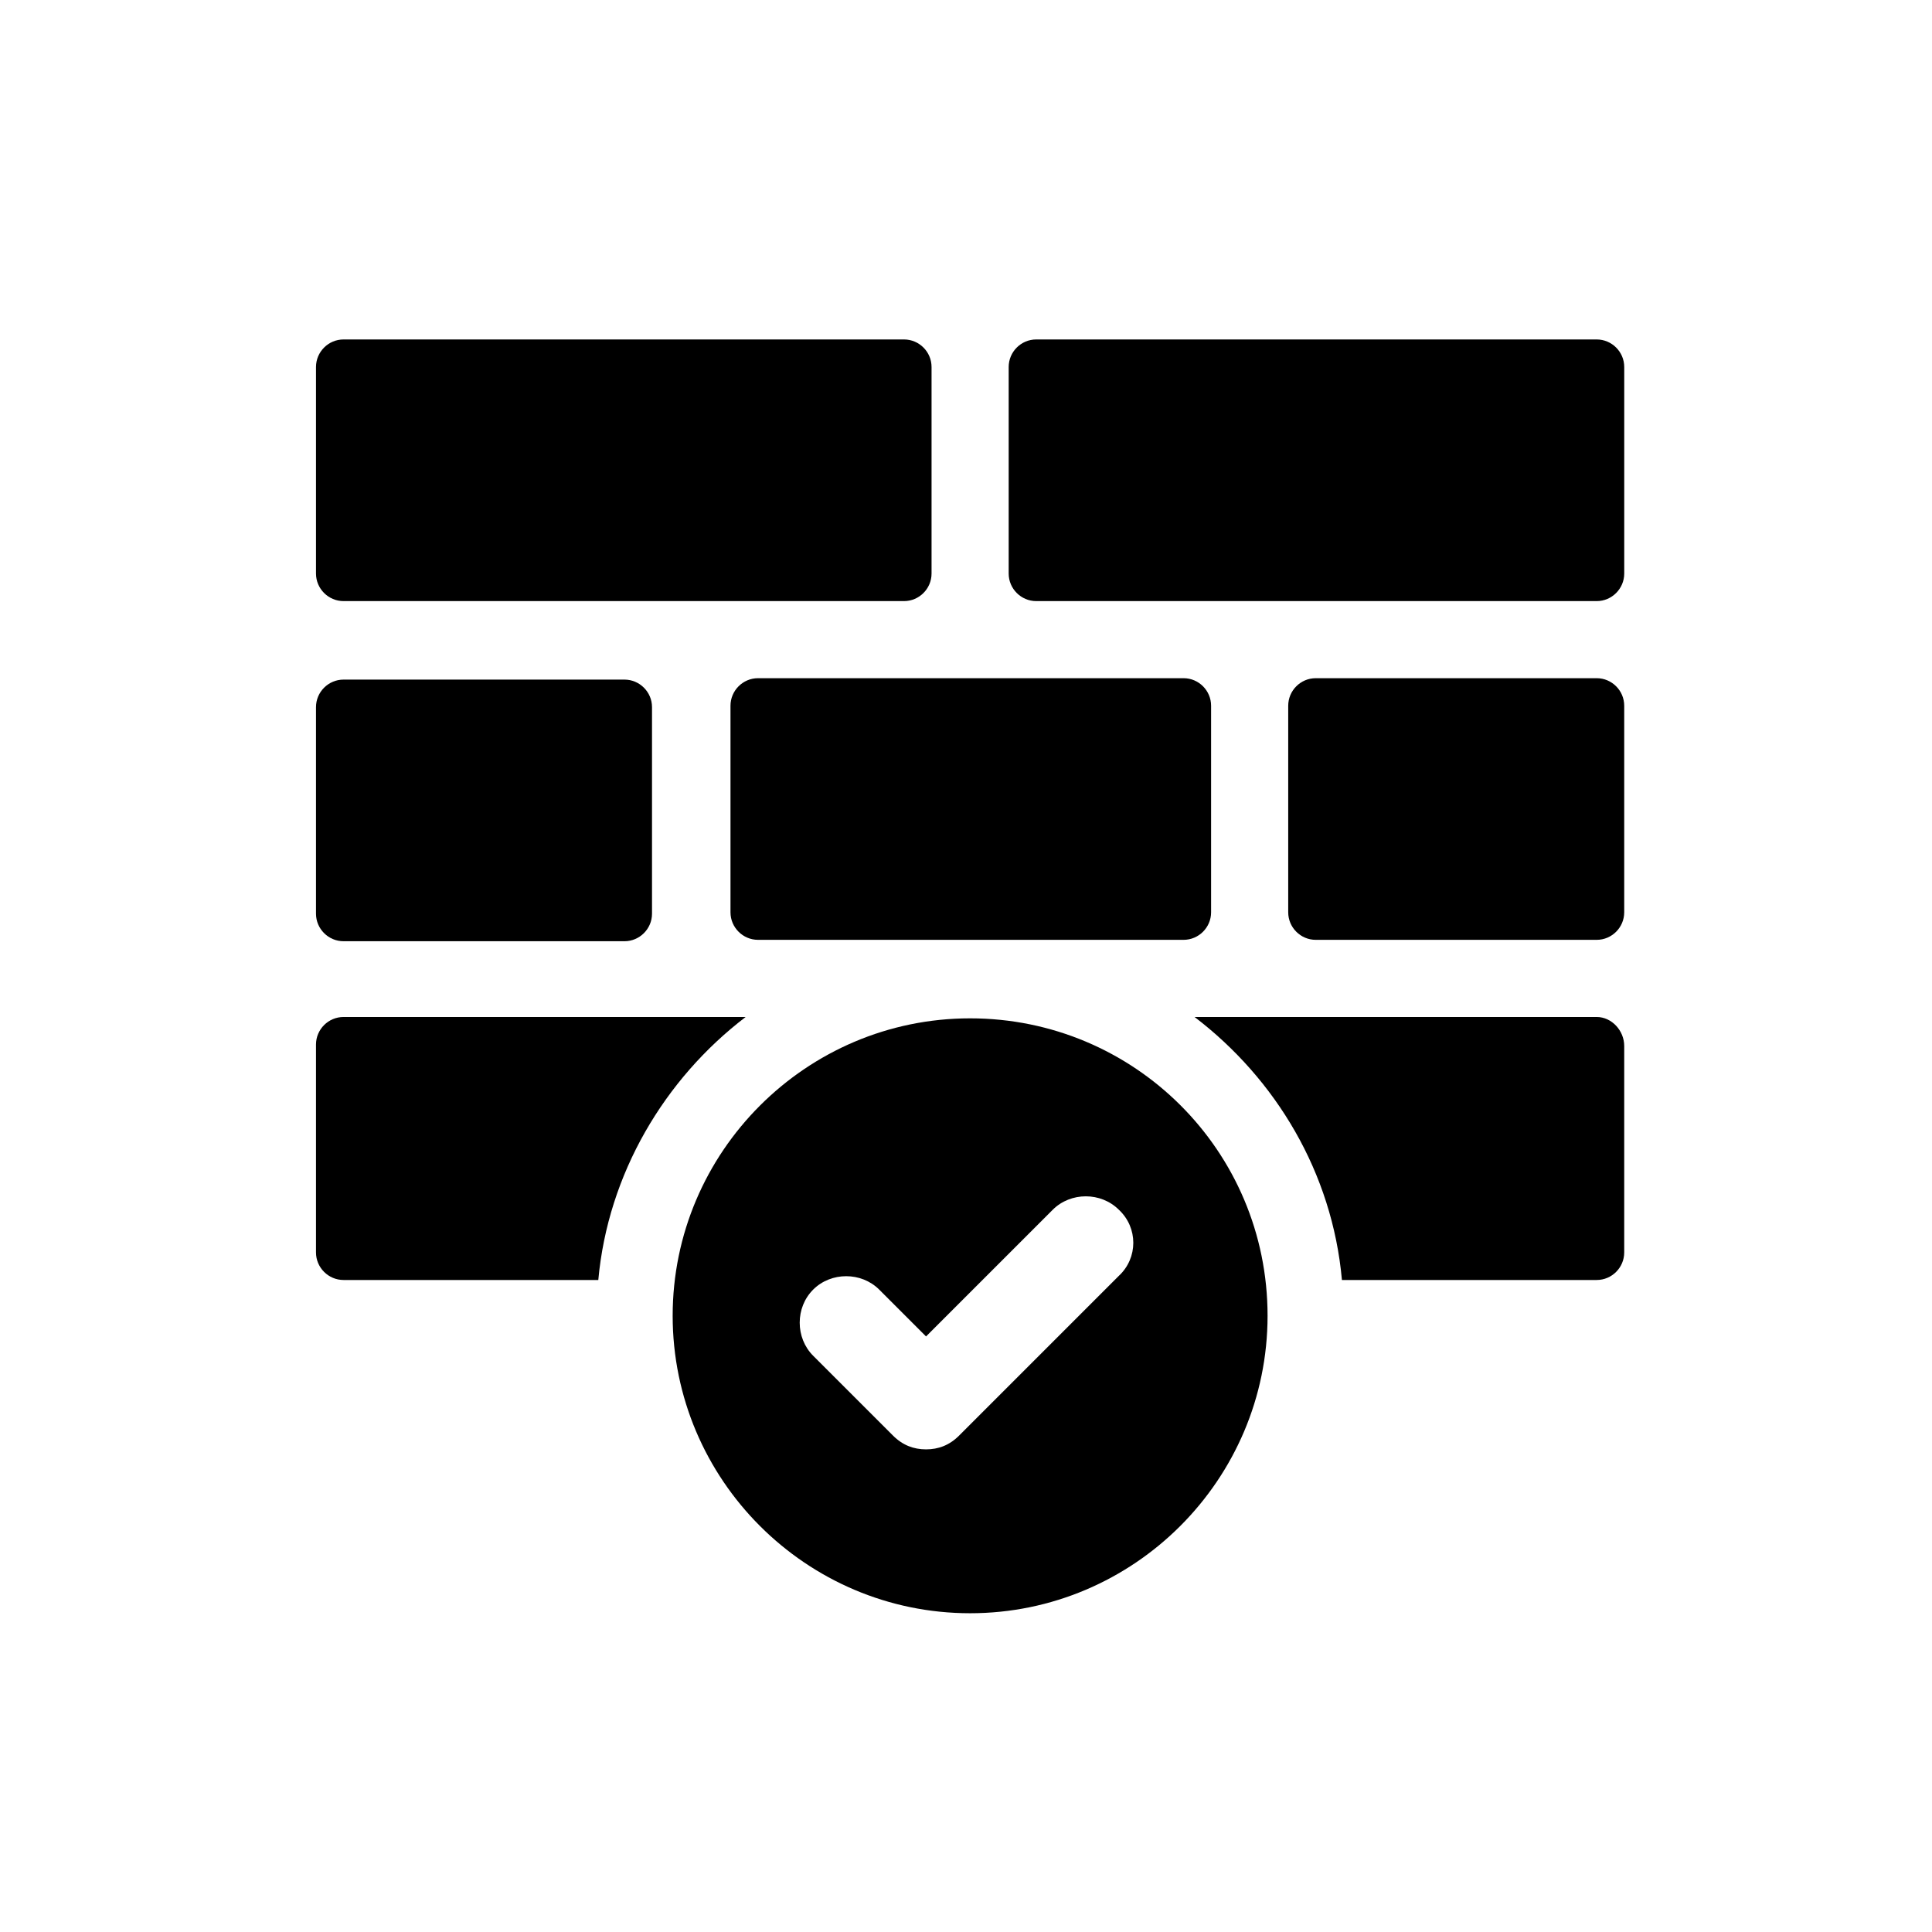 <svg width="100" height="100" viewBox="0 0 100 100" fill="none" xmlns="http://www.w3.org/2000/svg">
<g clip-path="url(#clip0_1837_393)">
<path d="M38.595 52.639H17.782C16.998 52.639 16.356 53.28 16.356 54.064V64.827C16.356 65.611 16.998 66.252 17.782 66.252H30.968C31.467 60.764 34.389 55.846 38.595 52.639Z" fill="black"/>
<path d="M82.644 52.639H61.831C66.036 55.846 68.959 60.693 69.458 66.252H82.644C83.428 66.252 84.069 65.611 84.069 64.827V54.136C84.069 53.351 83.428 52.639 82.644 52.639Z" fill="black"/>
<path d="M53.635 31.113H82.644C83.428 31.113 84.07 30.471 84.07 29.687V18.996C84.07 18.212 83.428 17.57 82.644 17.57H53.635C52.85 17.57 52.209 18.212 52.209 18.996V29.687C52.209 30.471 52.85 31.113 53.635 31.113Z" fill="black"/>
<path d="M17.782 31.113H46.792C47.576 31.113 48.217 30.471 48.217 29.687V18.996C48.217 18.212 47.576 17.57 46.792 17.57H17.782C16.998 17.57 16.356 18.212 16.356 18.996V29.687C16.356 30.471 16.998 31.113 17.782 31.113Z" fill="black"/>
<path d="M17.782 48.718H32.322C33.106 48.718 33.748 48.077 33.748 47.293V36.601C33.748 35.817 33.106 35.176 32.322 35.176H17.782C16.998 35.176 16.356 35.817 16.356 36.601V47.293C16.356 48.077 16.998 48.718 17.782 48.718Z" fill="black"/>
<path d="M39.236 35.103C38.452 35.103 37.81 35.745 37.81 36.529V47.221C37.81 48.005 38.452 48.646 39.236 48.646H61.261C62.045 48.646 62.686 48.005 62.686 47.221V36.529C62.686 35.745 62.045 35.103 61.261 35.103H39.236Z" fill="black"/>
<path d="M82.644 35.103H68.103C67.319 35.103 66.678 35.745 66.678 36.529V47.221C66.678 48.005 67.319 48.646 68.103 48.646H82.644C83.428 48.646 84.069 48.005 84.069 47.221V36.529C84.069 35.745 83.428 35.103 82.644 35.103Z" fill="black"/>
<path d="M50.213 52.709C41.731 52.709 34.817 59.623 34.817 68.105C34.817 76.587 41.731 83.501 50.213 83.501C58.695 83.501 65.609 76.587 65.609 68.105C65.609 59.551 58.695 52.709 50.213 52.709ZM57.911 66.038L49.643 74.306C49.144 74.805 48.574 75.019 47.932 75.019C47.291 75.019 46.721 74.805 46.222 74.306L42.088 70.172C41.161 69.245 41.161 67.677 42.088 66.751C43.014 65.824 44.582 65.824 45.509 66.751L47.932 69.174L54.49 62.616C55.416 61.69 56.984 61.69 57.911 62.616C58.909 63.543 58.909 65.111 57.911 66.038Z" fill="black"/>
</g>
<defs>
<clipPath id="clip0_1837_393">
<rect width="68.425" height="67" fill="white" transform="translate(16 17)"/>
</clipPath>
</defs>
</svg>
